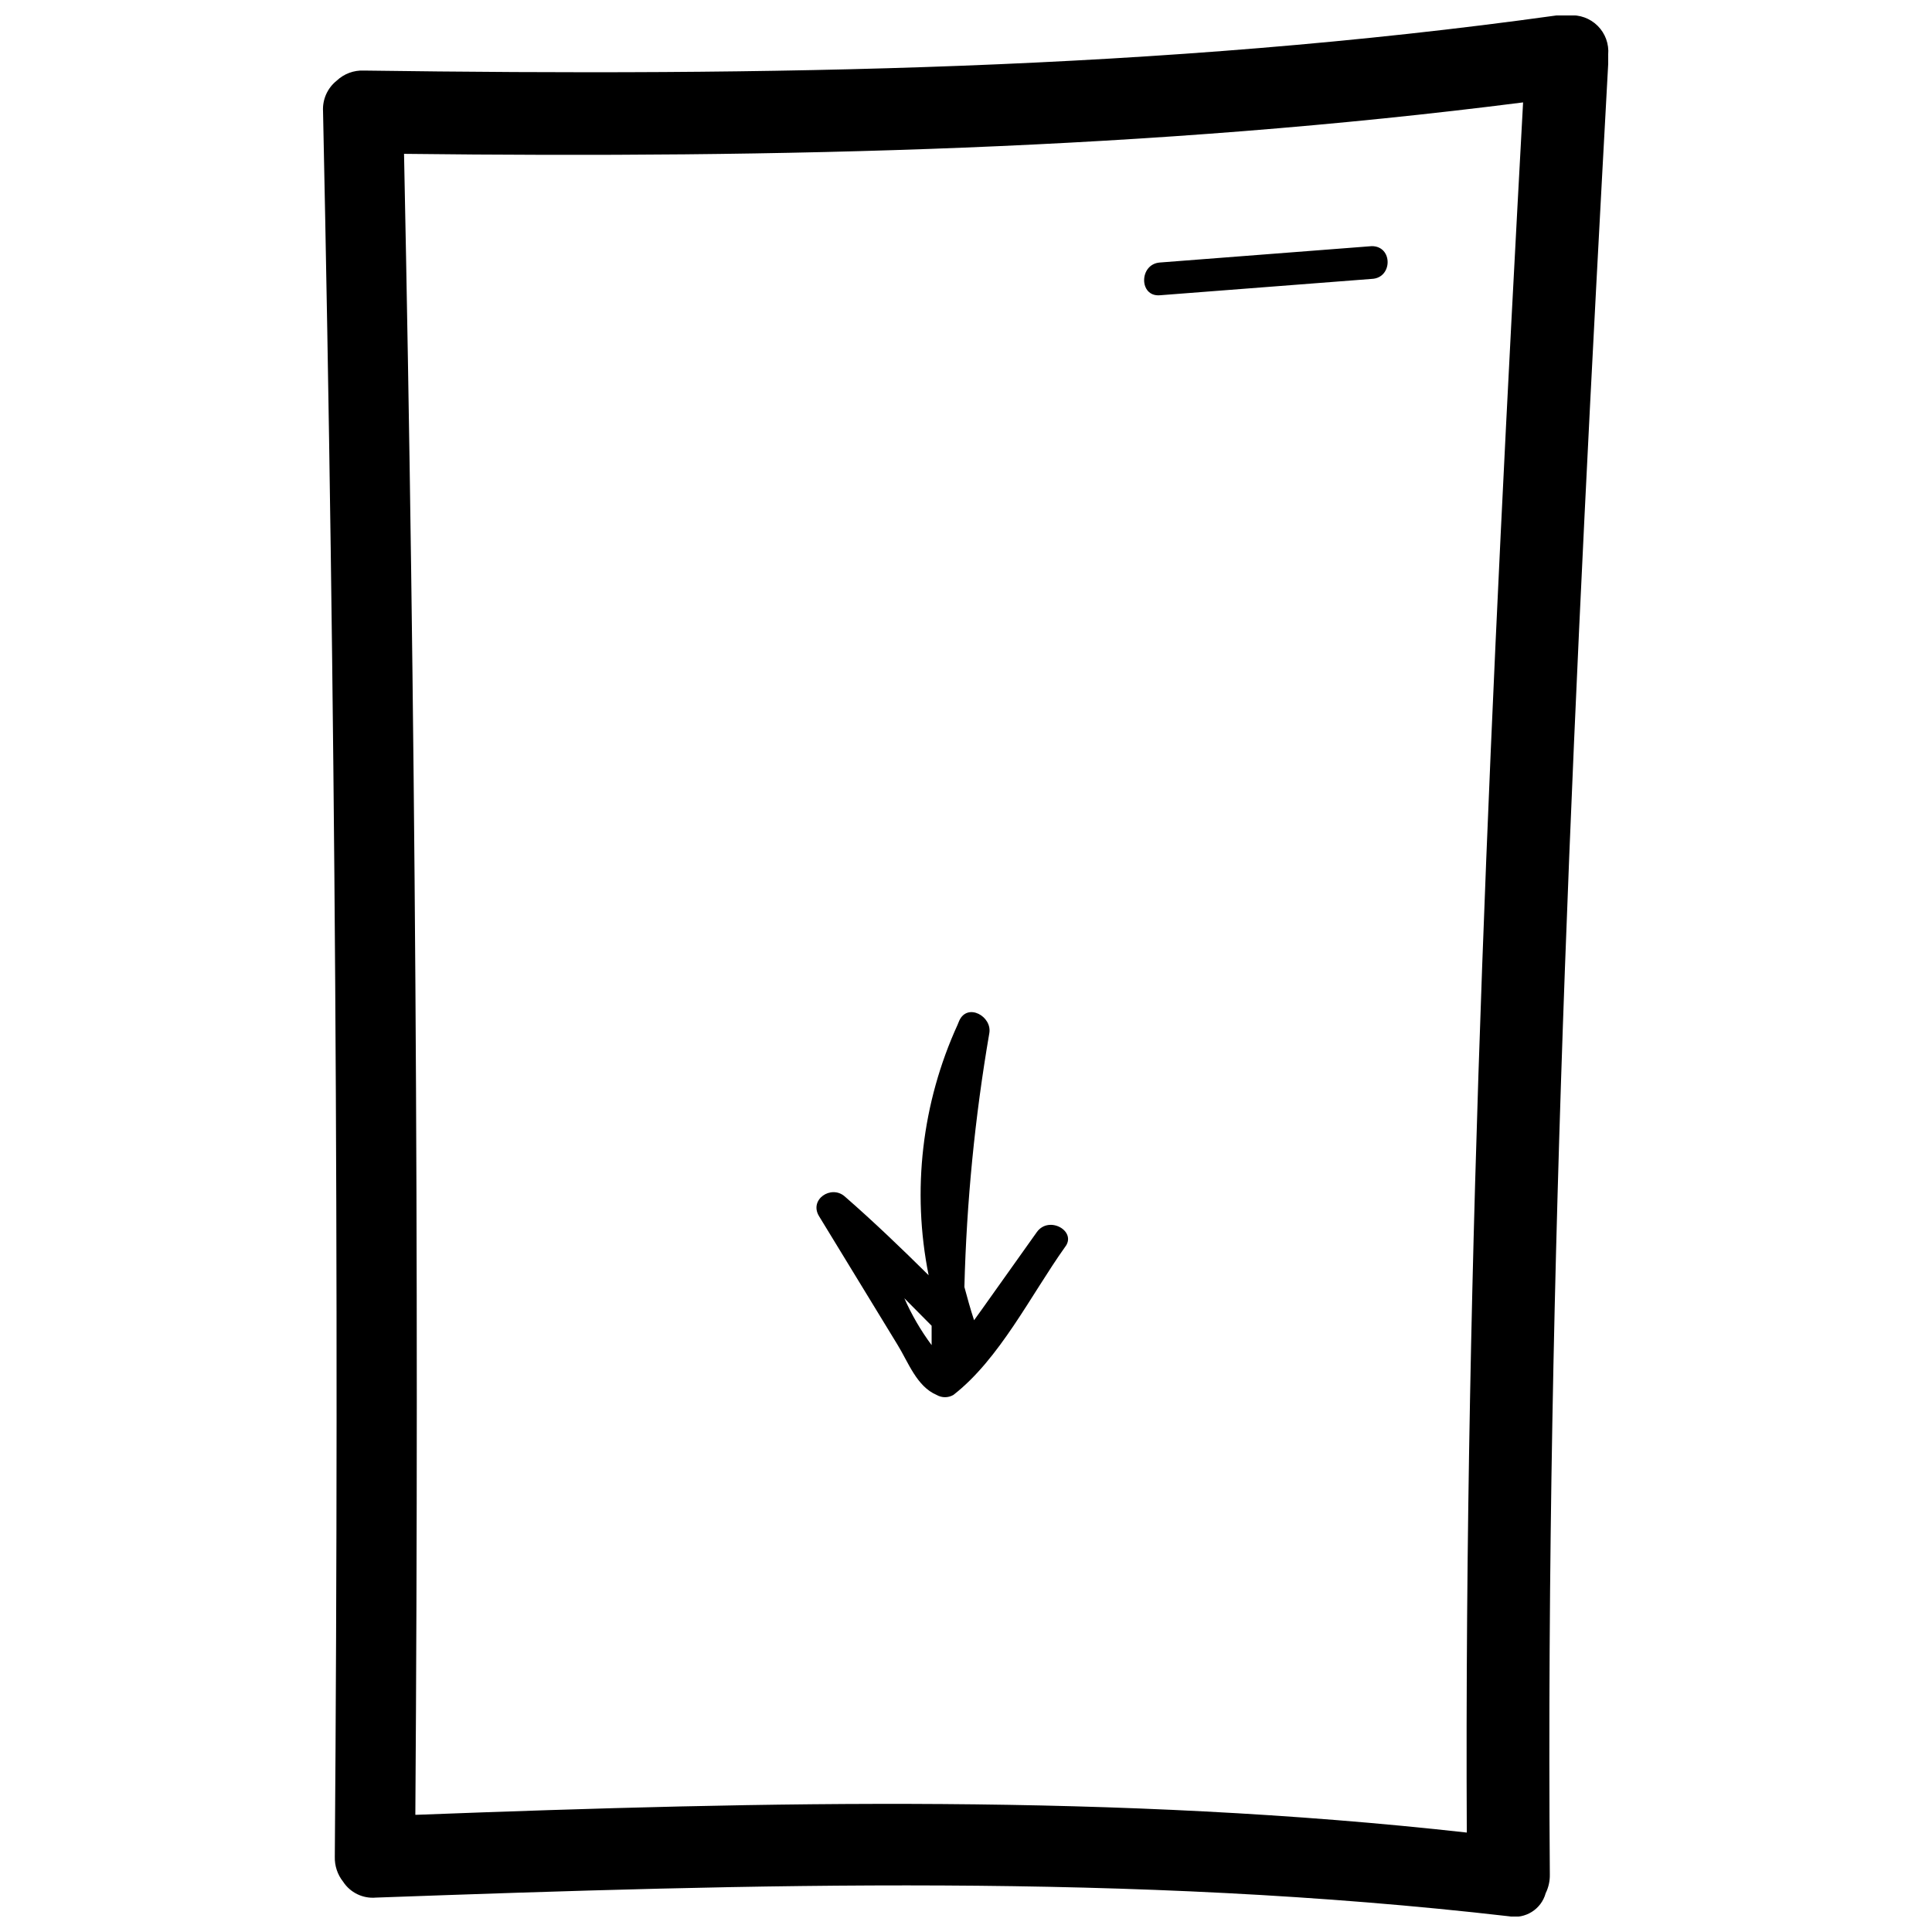 <?xml version="1.0" encoding="UTF-8"?>
<!-- The Best Svg Icon site in the world: iconSvg.co, Visit us! https://iconsvg.co -->
<svg width="800px" height="800px" version="1.1" viewBox="144 144 512 512" xmlns="http://www.w3.org/2000/svg">
 <defs>
  <clipPath id="a">
   <path d="m229 148.09h342v503.81h-342z"/>
  </clipPath>
 </defs>
 <g clip-path="url(#a)">
  <path d="m559.74 148.09c-1.074-0.148-2.164-0.148-3.238 0-105.03 14.609-210.06 16.078-316.07 14.609-2.672-0.117-5.273 0.852-7.215 2.691-2.453 1.961-3.797 4.996-3.606 8.133 3.262 154.22 4.301 308.4 3.117 462.54-0.066 2.391 0.711 4.731 2.199 6.602 1.891 2.906 5.231 4.527 8.684 4.219 100.44-3.606 199.97-6.602 300.29 4.953 4.336 0.789 8.555-1.863 9.719-6.113 0.758-1.539 1.137-3.238 1.102-4.953-1.223-159.99 6.727-320.16 15.469-479.84v-2.445h-0.004c0.25-2.836-0.773-5.637-2.793-7.644-2.019-2.008-4.824-3.016-7.66-2.75zm-305.67 476.85c1.02-146.72 0.02-293.45-2.996-440.17 99.465 1.16 197.83-1.039 296.56-13.633-8.312 152.53-15.652 305.67-14.918 458.51-92.492-10.328-185.05-8.25-278.28-4.707z"/>
 </g>
 <path d="m507.54 209.23-56.184 4.34c-5.504 0.43-5.562 9.109 0 8.68l56.184-4.34c5.562-0.242 5.625-8.68 0-8.68z"/>
 <path d="m418.77 470.52-14.734 20.723-1.895 2.629c-0.977-2.934-1.836-6.113-2.566-8.805v0.004c0.574-22.547 2.781-45.02 6.602-67.246 0.793-4.461-5.746-8.133-7.949-3.363l-0.43 1.039h0.004c-9.504 20.785-12.203 44.043-7.703 66.453-7.215-7.152-14.551-14.184-22.254-20.906-3.606-3.117-9.477 0.855-6.785 5.258l20.785 34.051c2.875 4.644 5.074 11.066 10.395 13.328 1.363 0.785 3.039 0.785 4.402 0 12.227-9.477 20.543-26.473 29.59-39.188 3.301-4.16-4.219-8.5-7.461-3.977zm-35.215 17.422 7.336 7.398v5.137h0.004c-2.894-3.887-5.332-8.094-7.277-12.531z"/>
</svg>